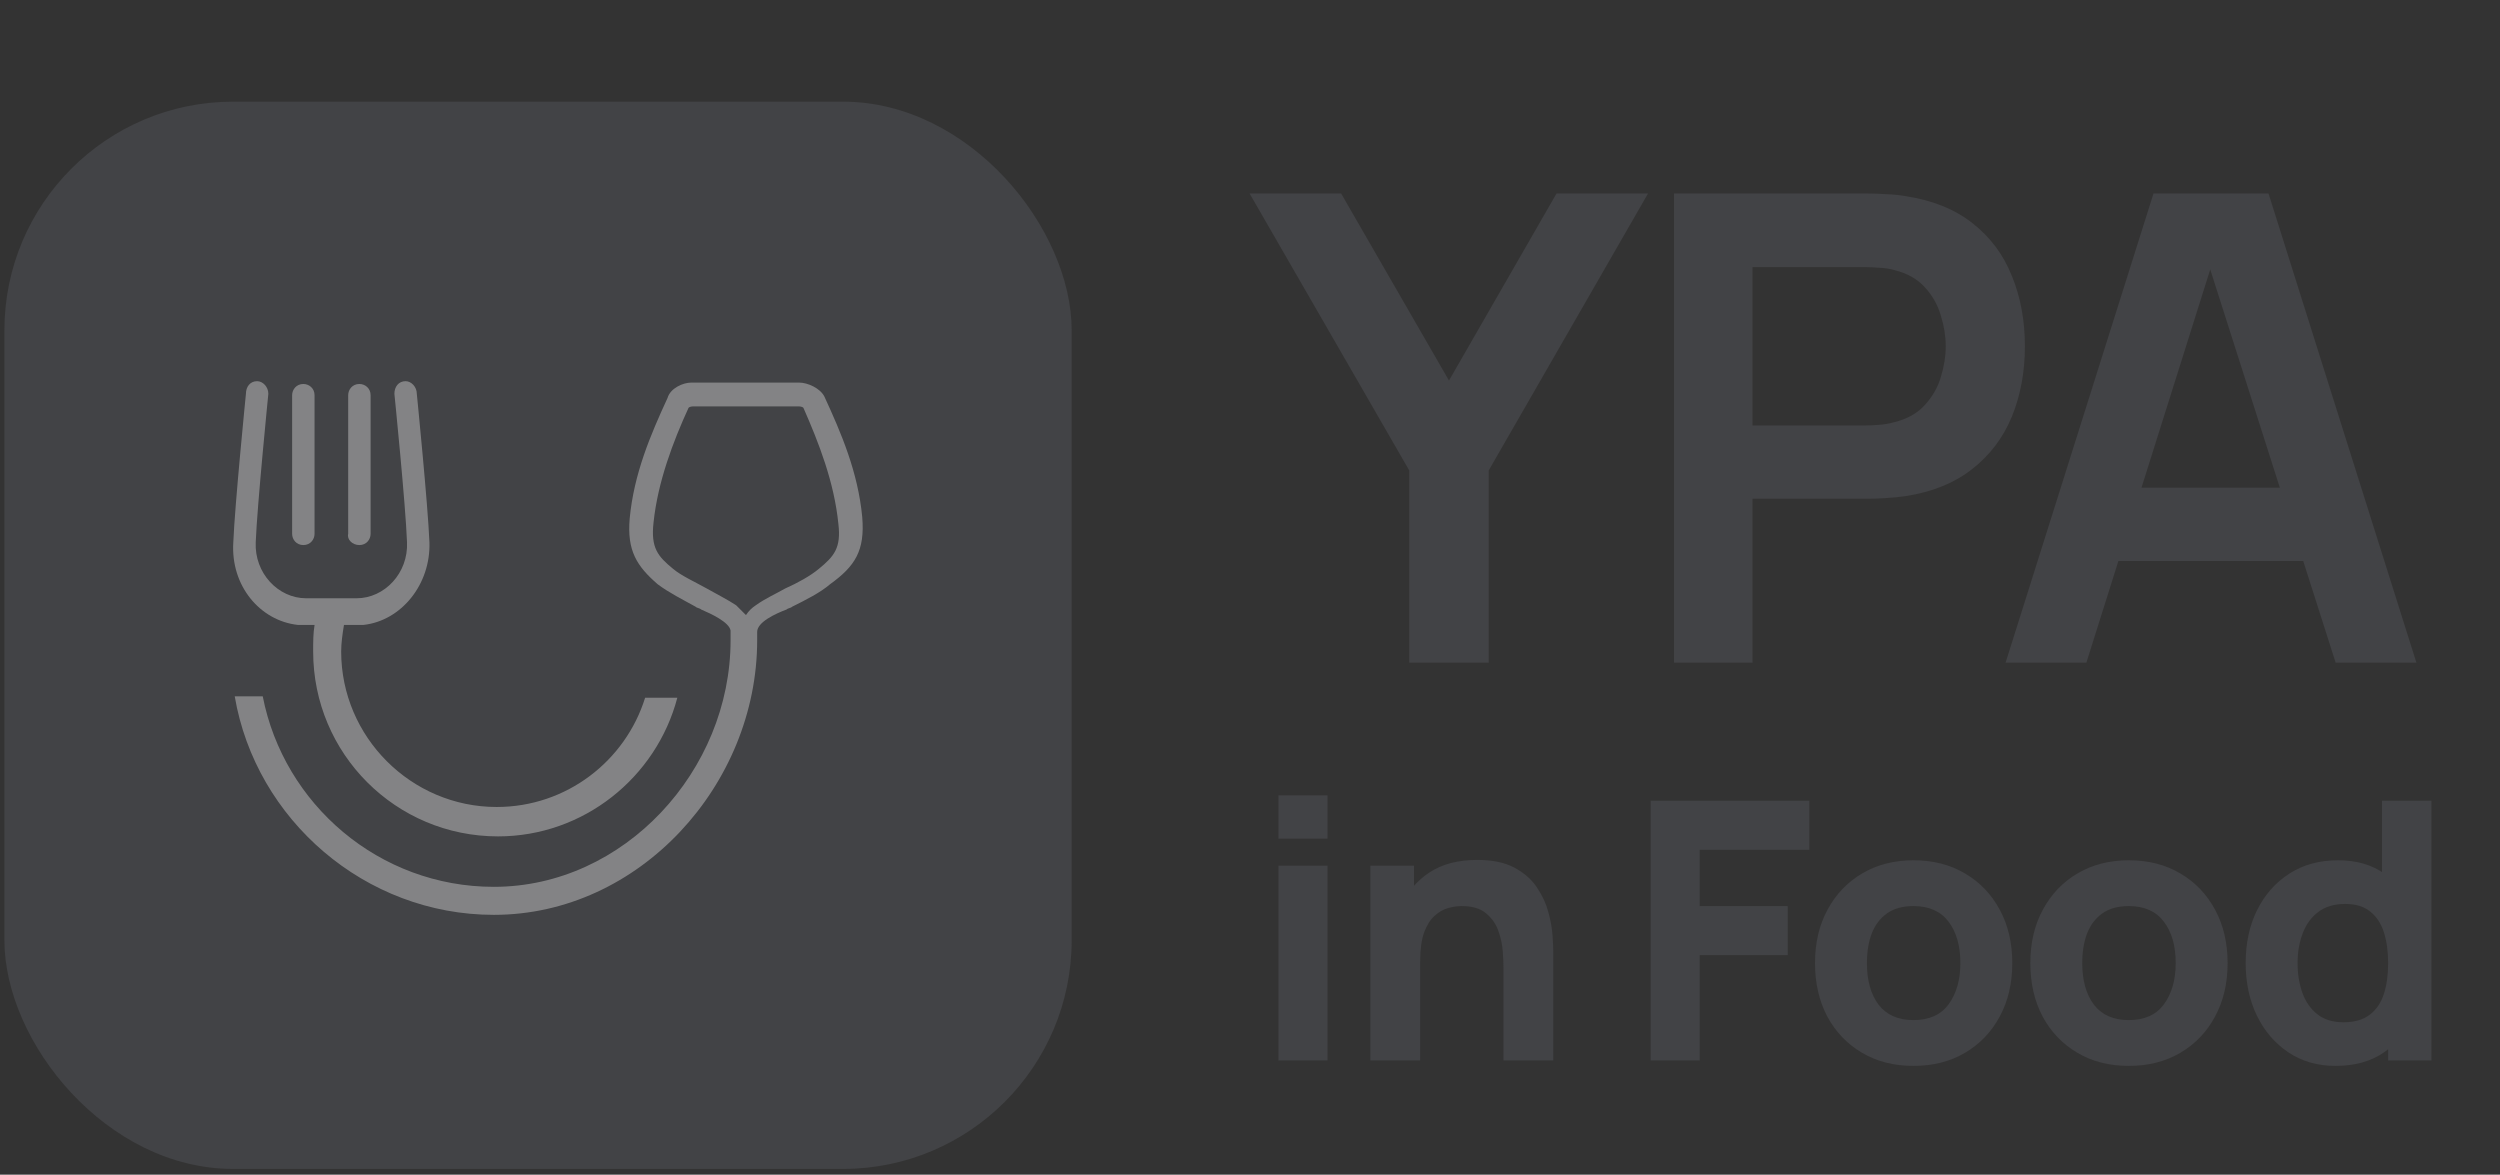 <svg width="83" height="39" viewBox="0 0 83 39" fill="none" xmlns="http://www.w3.org/2000/svg">
<rect x="0" y="0" width="83" height="39" fill="#333333" stroke="none"/>
<g opacity="0.4">
<path d="M46.786 22V15.618L41.486 6.424H44.526L48.106 12.633L51.676 6.424H54.715L49.426 15.618V22H46.786ZM55.577 22V6.424H62.013C62.164 6.424 62.359 6.431 62.597 6.445C62.835 6.453 63.055 6.474 63.257 6.51C64.158 6.647 64.901 6.947 65.485 7.408C66.076 7.87 66.513 8.454 66.794 9.161C67.082 9.86 67.227 10.639 67.227 11.497C67.227 12.348 67.082 13.127 66.794 13.833C66.505 14.533 66.066 15.113 65.474 15.575C64.89 16.036 64.151 16.336 63.257 16.473C63.055 16.502 62.831 16.523 62.586 16.538C62.348 16.552 62.157 16.559 62.013 16.559H58.184V22H55.577ZM58.184 14.125H61.905C62.049 14.125 62.211 14.118 62.391 14.104C62.572 14.089 62.737 14.06 62.889 14.017C63.322 13.909 63.661 13.718 63.906 13.444C64.158 13.17 64.335 12.86 64.436 12.514C64.544 12.168 64.598 11.829 64.598 11.497C64.598 11.165 64.544 10.826 64.436 10.48C64.335 10.127 64.158 9.813 63.906 9.539C63.661 9.265 63.322 9.074 62.889 8.966C62.737 8.923 62.572 8.897 62.391 8.89C62.211 8.876 62.049 8.868 61.905 8.868H58.184V14.125ZM66.585 22L71.496 6.424H75.315L80.225 22H77.543L73.086 8.025H73.67L69.268 22H66.585ZM69.322 18.625V16.191H77.5V18.625H69.322Z" fill="#585A61"/>
<path d="M42.444 27.843V26.406H44.073V27.843H42.444ZM42.444 35.208V28.741H44.073V35.208H42.444ZM49.916 35.208V32.154C49.916 32.007 49.908 31.819 49.892 31.591C49.876 31.36 49.826 31.128 49.742 30.897C49.658 30.665 49.521 30.472 49.329 30.316C49.142 30.16 48.874 30.082 48.527 30.082C48.387 30.082 48.237 30.104 48.078 30.148C47.918 30.192 47.768 30.278 47.629 30.406C47.489 30.529 47.373 30.713 47.281 30.957C47.194 31.2 47.15 31.523 47.15 31.927L46.215 31.484C46.215 30.973 46.319 30.494 46.527 30.047C46.734 29.599 47.046 29.238 47.461 28.963C47.88 28.687 48.407 28.549 49.042 28.549C49.549 28.549 49.962 28.635 50.281 28.807C50.601 28.979 50.848 29.196 51.024 29.46C51.203 29.723 51.331 29.999 51.407 30.286C51.483 30.569 51.529 30.829 51.545 31.064C51.561 31.3 51.569 31.472 51.569 31.579V35.208H49.916ZM45.497 35.208V28.741H46.946V30.885H47.15V35.208H45.497ZM54.801 35.208V26.585H60.071V28.214H56.43V30.082H59.352V31.711H56.43V35.208H54.801ZM63.527 35.388C62.877 35.388 62.306 35.242 61.815 34.95C61.324 34.659 60.94 34.258 60.665 33.747C60.394 33.232 60.258 32.641 60.258 31.975C60.258 31.3 60.398 30.707 60.677 30.196C60.956 29.681 61.342 29.28 61.833 28.993C62.324 28.705 62.888 28.561 63.527 28.561C64.178 28.561 64.749 28.707 65.24 28.999C65.735 29.29 66.12 29.693 66.395 30.208C66.671 30.719 66.808 31.308 66.808 31.975C66.808 32.645 66.669 33.238 66.389 33.753C66.114 34.264 65.729 34.665 65.234 34.956C64.743 35.244 64.174 35.388 63.527 35.388ZM63.527 33.867C64.05 33.867 64.439 33.691 64.695 33.34C64.954 32.984 65.084 32.529 65.084 31.975C65.084 31.4 64.952 30.941 64.689 30.597C64.429 30.254 64.042 30.082 63.527 30.082C63.172 30.082 62.88 30.162 62.653 30.322C62.425 30.482 62.256 30.703 62.144 30.987C62.036 31.27 61.982 31.599 61.982 31.975C61.982 32.553 62.112 33.014 62.371 33.358C62.635 33.697 63.02 33.867 63.527 33.867ZM70.676 35.388C70.025 35.388 69.455 35.242 68.964 34.95C68.472 34.659 68.089 34.258 67.814 33.747C67.542 33.232 67.407 32.641 67.407 31.975C67.407 31.3 67.546 30.707 67.826 30.196C68.105 29.681 68.49 29.28 68.981 28.993C69.472 28.705 70.037 28.561 70.676 28.561C71.327 28.561 71.898 28.707 72.389 28.999C72.884 29.29 73.269 29.693 73.544 30.208C73.82 30.719 73.957 31.308 73.957 31.975C73.957 32.645 73.818 33.238 73.538 33.753C73.263 34.264 72.878 34.665 72.383 34.956C71.892 35.244 71.323 35.388 70.676 35.388ZM70.676 33.867C71.199 33.867 71.588 33.691 71.844 33.34C72.103 32.984 72.233 32.529 72.233 31.975C72.233 31.4 72.101 30.941 71.838 30.597C71.578 30.254 71.191 30.082 70.676 30.082C70.321 30.082 70.029 30.162 69.802 30.322C69.574 30.482 69.405 30.703 69.293 30.987C69.185 31.27 69.131 31.599 69.131 31.975C69.131 32.553 69.261 33.014 69.52 33.358C69.784 33.697 70.169 33.867 70.676 33.867ZM77.538 35.388C76.943 35.388 76.422 35.238 75.975 34.939C75.528 34.639 75.178 34.232 74.927 33.717C74.679 33.202 74.556 32.621 74.556 31.975C74.556 31.316 74.681 30.731 74.933 30.22C75.188 29.705 75.546 29.3 76.005 29.005C76.464 28.709 77.003 28.561 77.621 28.561C78.236 28.561 78.753 28.711 79.172 29.011C79.591 29.31 79.909 29.717 80.124 30.232C80.34 30.747 80.448 31.328 80.448 31.975C80.448 32.621 80.338 33.202 80.118 33.717C79.903 34.232 79.579 34.639 79.148 34.939C78.717 35.238 78.18 35.388 77.538 35.388ZM77.801 33.939C78.164 33.939 78.454 33.857 78.669 33.693C78.889 33.529 79.046 33.3 79.142 33.005C79.238 32.709 79.286 32.366 79.286 31.975C79.286 31.583 79.238 31.24 79.142 30.945C79.046 30.649 78.893 30.42 78.681 30.256C78.474 30.092 78.2 30.011 77.861 30.011C77.498 30.011 77.198 30.1 76.963 30.28C76.731 30.456 76.56 30.693 76.448 30.993C76.336 31.288 76.28 31.615 76.28 31.975C76.28 32.338 76.334 32.669 76.442 32.969C76.55 33.264 76.715 33.499 76.939 33.675C77.162 33.851 77.45 33.939 77.801 33.939ZM79.286 35.208V30.777H79.082V26.585H80.723V35.208H79.286Z" fill="#585A61"/>
<rect x="0.146" y="3.375" width="35.434" height="35.434" rx="7.593" fill="#585A61"/>
<path d="M11.932 18.096C12.164 18.096 12.304 17.91 12.304 17.724V13.12C12.304 12.888 12.118 12.748 11.932 12.748C11.699 12.748 11.56 12.934 11.56 13.12V17.724C11.513 17.91 11.699 18.096 11.932 18.096Z" fill="#FAFBFF"/>
<path d="M10.071 18.096C10.304 18.096 10.443 17.91 10.443 17.724V13.12C10.443 12.888 10.257 12.748 10.071 12.748C9.839 12.748 9.699 12.934 9.699 13.12V17.724C9.699 17.91 9.839 18.096 10.071 18.096Z" fill="#FAFBFF"/>
<path d="M9.885 20.747H10.444C10.397 21.026 10.397 21.305 10.397 21.63C10.397 25.025 13.14 27.768 16.535 27.768C19.372 27.768 21.79 25.815 22.487 23.165H21.418C20.767 25.257 18.814 26.792 16.489 26.792C13.652 26.792 11.327 24.467 11.327 21.63C11.327 21.351 11.373 21.026 11.42 20.747H12.071C13.326 20.607 14.303 19.398 14.257 18.003C14.21 16.794 13.838 13.074 13.838 13.074C13.838 12.841 13.652 12.655 13.466 12.655C13.233 12.655 13.094 12.841 13.094 13.074C13.094 13.074 13.466 16.747 13.513 18.003C13.559 19.026 12.768 19.863 11.838 19.863H10.164C9.234 19.863 8.444 19.026 8.49 18.003C8.537 16.794 8.909 13.074 8.909 13.074C8.909 12.841 8.723 12.655 8.537 12.655C8.304 12.655 8.165 12.841 8.165 13.074C8.165 13.074 7.793 16.794 7.746 18.003C7.653 19.445 8.63 20.607 9.885 20.747Z" fill="#FAFBFF"/>
<path d="M28.626 17.166C28.486 15.678 27.928 14.376 27.37 13.167C27.231 12.888 26.812 12.702 26.533 12.702C25.975 12.702 25.37 12.702 24.766 12.702H24.72C24.115 12.702 23.557 12.702 22.953 12.702C22.674 12.702 22.255 12.888 22.162 13.214C21.604 14.423 21.046 15.725 20.906 17.213C20.813 18.282 21.139 18.794 21.836 19.398C22.208 19.677 22.674 19.91 23.092 20.142C23.139 20.189 23.232 20.189 23.278 20.235C23.604 20.375 24.208 20.654 24.255 20.933C24.255 21.026 24.255 21.165 24.255 21.258C24.255 25.583 20.72 29.443 16.396 29.443C12.583 29.443 9.421 26.699 8.723 23.119H7.793C8.49 27.211 12.118 30.373 16.396 30.373C21.232 30.373 25.138 26.048 25.138 21.258C25.138 21.165 25.138 21.072 25.138 20.979C25.138 20.654 25.743 20.375 26.115 20.235C26.161 20.189 26.254 20.189 26.301 20.142C26.766 19.91 27.231 19.677 27.556 19.398C28.393 18.794 28.719 18.282 28.626 17.166ZM27.184 18.887C26.905 19.119 26.487 19.352 26.068 19.538C25.743 19.724 25.417 19.863 25.091 20.096C24.952 20.189 24.859 20.282 24.766 20.421L24.72 20.375C24.627 20.282 24.534 20.189 24.441 20.096C24.162 19.91 23.79 19.724 23.464 19.538C23.046 19.305 22.627 19.119 22.348 18.887C21.836 18.468 21.604 18.189 21.697 17.352C21.836 16.004 22.348 14.655 22.86 13.539C22.906 13.493 22.999 13.493 22.999 13.493C23.557 13.493 24.115 13.493 24.72 13.493H24.812C25.417 13.493 25.975 13.493 26.533 13.493C26.533 13.493 26.626 13.493 26.673 13.539C27.184 14.702 27.696 16.004 27.835 17.399C27.928 18.189 27.696 18.468 27.184 18.887Z" fill="#FAFBFF"/>
</g>
</svg>
